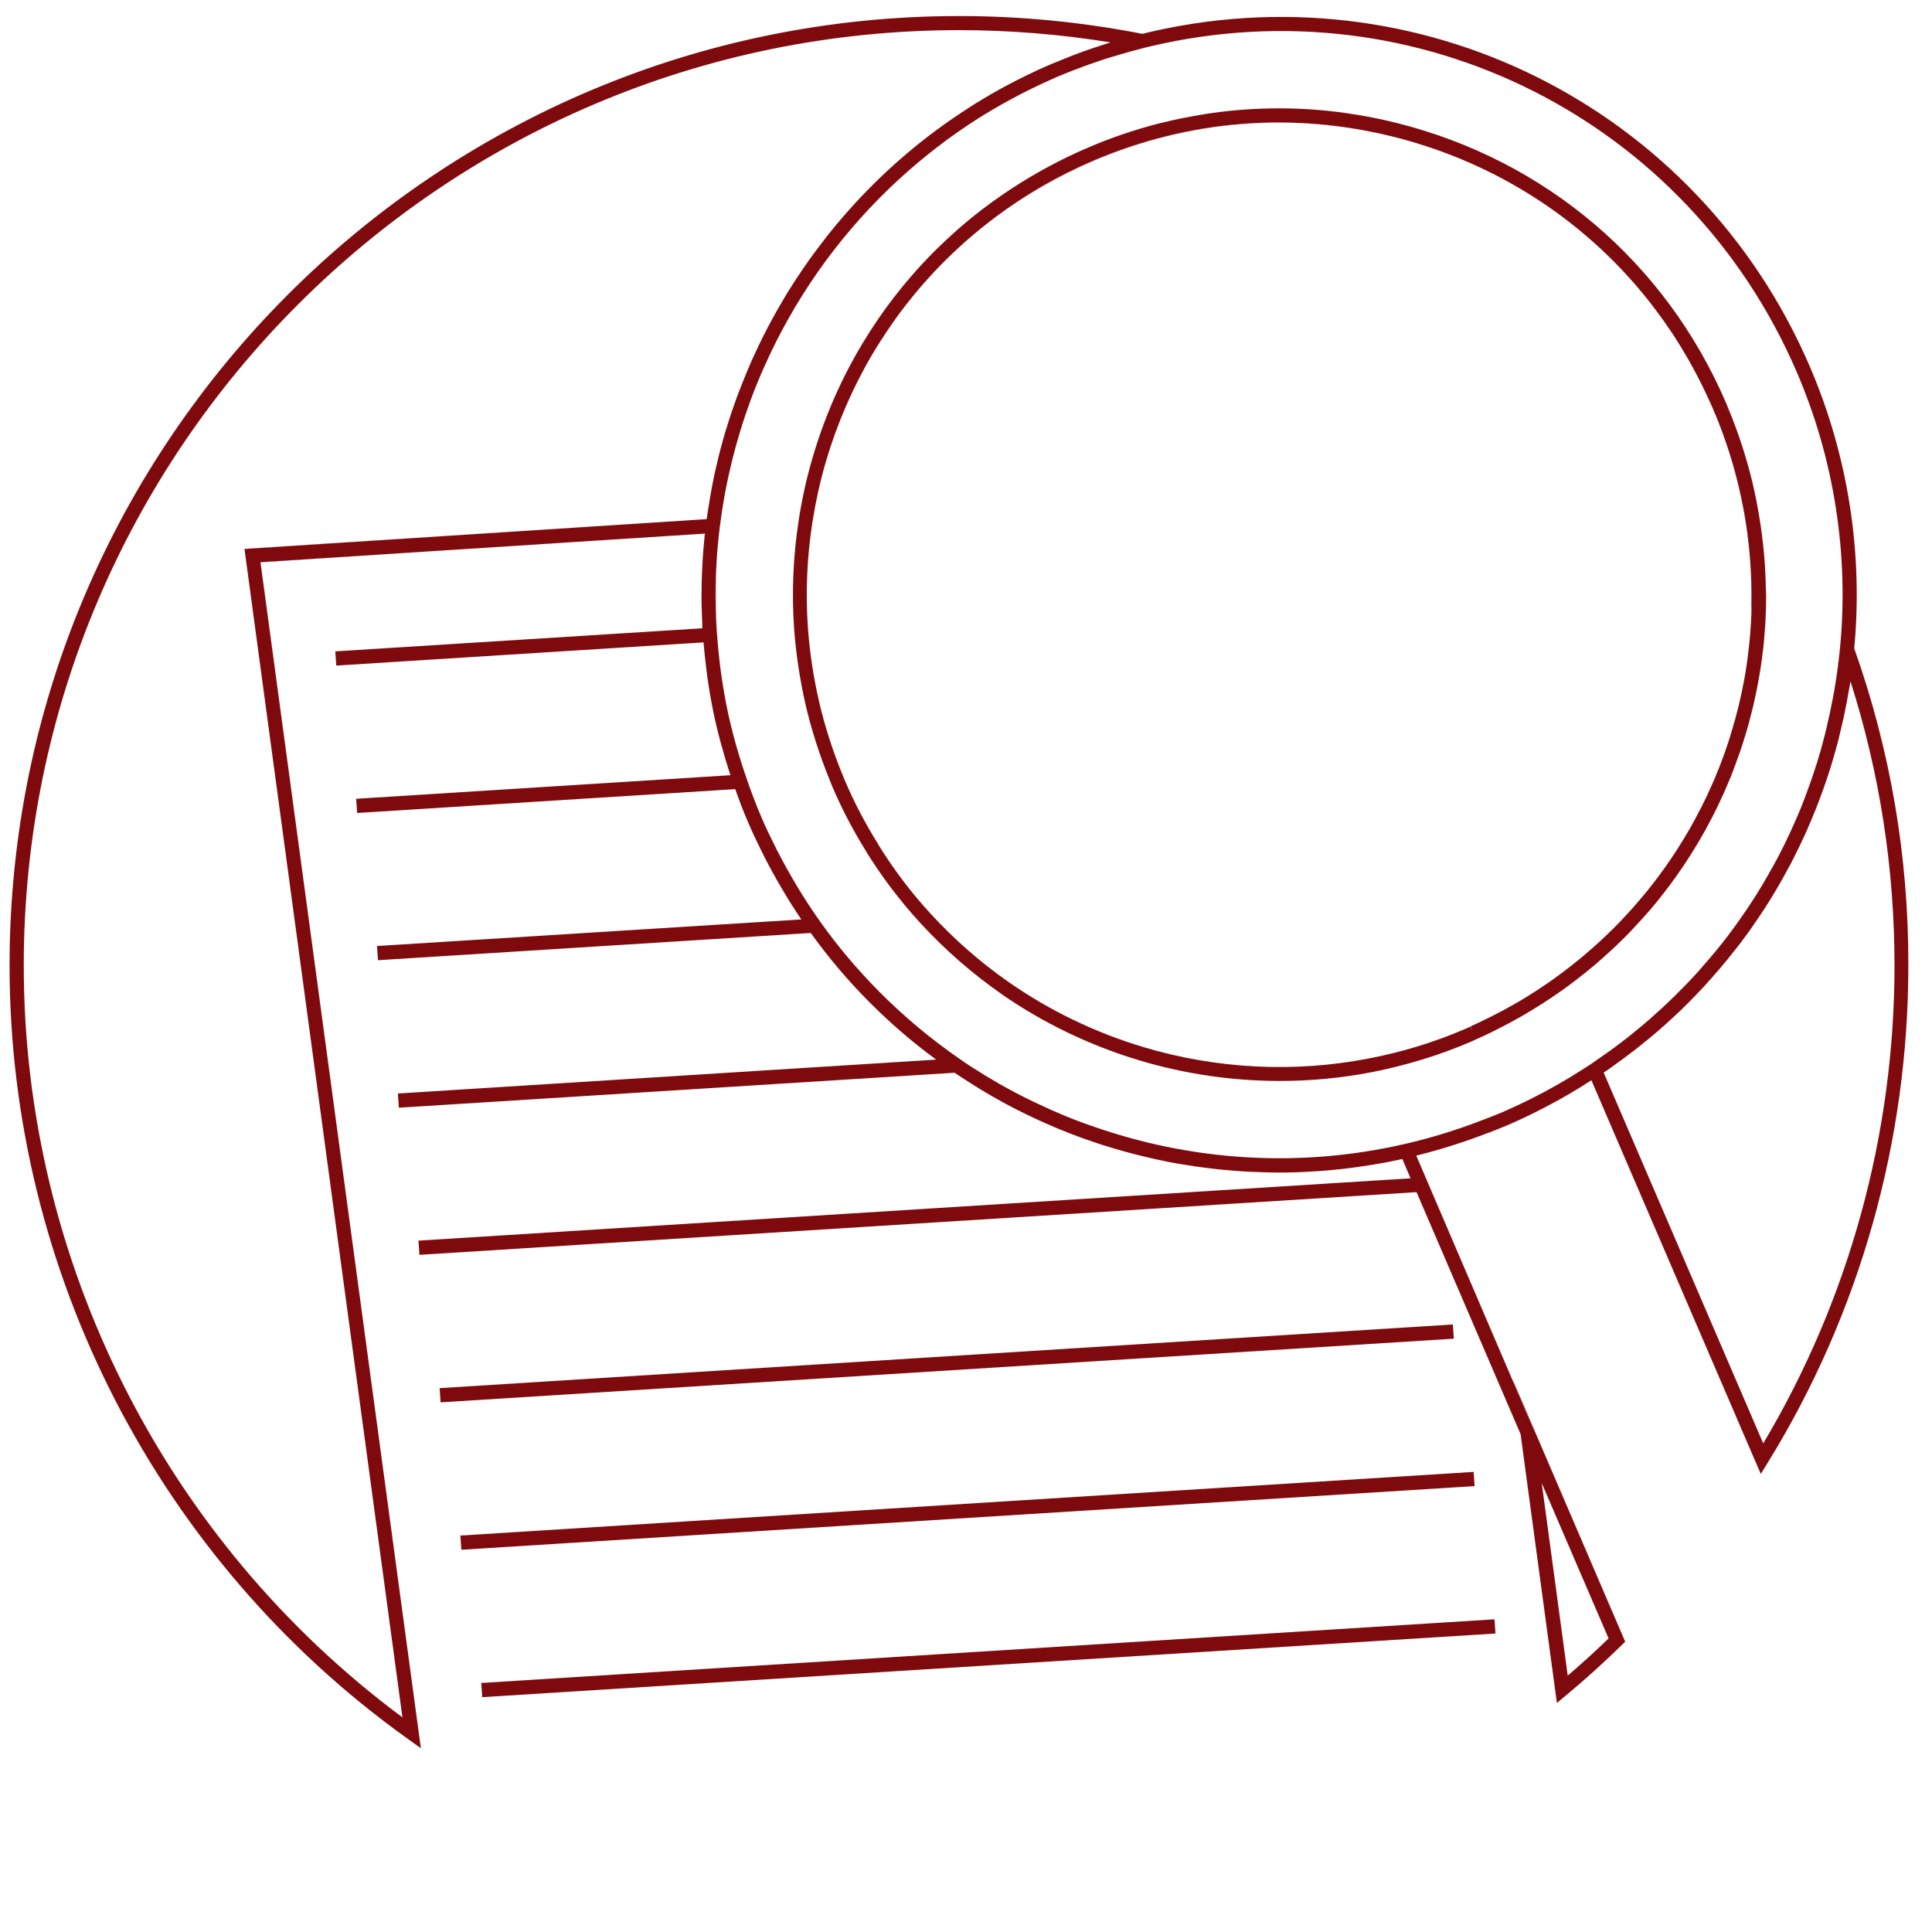<?xml version="1.0" encoding="utf-8"?>
<!-- Generator: Adobe Illustrator 24.0.3, SVG Export Plug-In . SVG Version: 6.00 Build 0)  -->
<svg version="1.1" id="Ebene_1" xmlns="http://www.w3.org/2000/svg" xmlns:xlink="http://www.w3.org/1999/xlink" x="0px" y="0px"
	 viewBox="0 0 200 200" style="enable-background:new 0 0 200 200;" xml:space="preserve">
<style type="text/css">
	.st0{fill:#7F0A0E;}
</style>
<g>
	<path class="st0" d="M156.7,143.05l0.01,0.09v0.01l0.01,0.01l2.08,4.84l0.03-0.01L156.7,143.05z"/>
	<path class="st0" d="M190.44,76c0.27-1.06,0.51-2.12,0.7-3.2C190.94,73.88,190.71,74.95,190.44,76z M166.02,111.03
		C166.01,111.03,166.01,111.03,166.02,111.03l16.51,38.39L166.02,111.03z M190.44,76c0.27-1.06,0.51-2.12,0.7-3.2
		C190.94,73.88,190.71,74.95,190.44,76z M190.44,76c0.27-1.06,0.51-2.12,0.7-3.2C190.94,73.88,190.71,74.95,190.44,76z
		 M166.02,111.03C166.01,111.03,166.01,111.03,166.02,111.03l16.51,38.39L166.02,111.03z M190.44,76c0.27-1.06,0.51-2.12,0.7-3.2
		C190.94,73.88,190.71,74.95,190.44,76z M166.02,111.03C166.01,111.03,166.01,111.03,166.02,111.03l16.51,38.39L166.02,111.03z"/>
	<path class="st0" d="M118.46,4.96c-1.1,0.27-2.19,0.58-3.29,0.92C116.26,5.55,117.35,5.24,118.46,4.96l0.66-0.16
		C118.9,4.85,118.67,4.9,118.46,4.96z M109.38,8c-1.68,0.72-3.32,1.52-4.91,2.4C106.06,9.53,107.71,8.73,109.38,8
		c0.37-0.15,0.73-0.29,1.1-0.45C110.12,7.69,109.75,7.84,109.38,8z M69.21,55.47l-42.25,2.72l11.47,84.8L26.97,58.2L69.21,55.47z
		 M73.15,53.74h0.02c0.02-0.2,0.04-0.4,0.07-0.61C73.21,53.34,73.18,53.54,73.15,53.74z M74.52,54.51L74.52,54.51
		c-0.01,0.11-0.02,0.22-0.03,0.31C74.5,54.73,74.52,54.62,74.52,54.51L74.52,54.51L74.52,54.51z"/>
	<path class="st0" d="M191.95,67.12c0.93-9.9-0.65-19.98-4.59-29.16c-11.6-26.98-40.64-41.45-69.11-34.46
		c-6.24-1.22-12.62-1.84-18.96-1.84c-54.2,0-98.3,44.1-98.3,98.3c0,31.66,15.4,61.57,41.2,80.03l1.38,0.99l-0.23-1.69L38.43,143
		L26.96,58.2l42.25-2.72l3.75-0.24h0.02c-0.04,0.3-0.07,0.61-0.1,0.91c-0.11,1.15-0.18,2.3-0.22,3.46
		c-0.02,0.49-0.03,0.98-0.03,1.48c-0.01,0.21-0.01,0.42-0.01,0.63c0,0.59,0.01,1.18,0.04,1.77c0,0.27,0.01,0.55,0.03,0.82
		c0.01,0.24,0.01,0.49,0.02,0.73l-38,2.39l0.1,1.47l38.02-2.4c0.01,0.19,0.03,0.38,0.05,0.57c0.03,0.33,0.06,0.67,0.1,1
		c0.07,0.67,0.16,1.33,0.24,1.99c0.15,1.04,0.31,2.05,0.51,3.04c0.02,0.14,0.05,0.27,0.08,0.4H73.8c0.46,2.22,1.07,4.48,1.81,6.75
		l-38.74,2.44l0.1,1.47l39.14-2.47c0.48,1.36,0.92,2.49,1.37,3.52c0.53,1.24,1.12,2.44,1.67,3.54c1.15,2.23,2.42,4.39,3.8,6.43
		l-43.92,2.75l0.1,1.47l44.8-2.82c1.81,2.52,3.82,4.9,5.99,7.08c0.02,0.02,0.04,0.04,0.06,0.06c2.14,2.16,4.47,4.17,6.93,5.97
		l-55.72,3.51l0.1,1.47l57.52-3.62h0.01c0.52,0.35,1.05,0.7,1.58,1.03c0.26,0.18,0.54,0.34,0.8,0.5c0.26,0.17,0.53,0.33,0.8,0.49
		c0.12,0.07,0.24,0.15,0.36,0.21c0.25,0.16,0.51,0.3,0.77,0.44c0.7,0.41,1.43,0.79,2.15,1.16c0.56,0.28,1.12,0.56,1.68,0.82
		c1.7,0.8,3.44,1.53,5.21,2.16h0.01c0.57,0.21,1.13,0.39,1.69,0.58c0.25,0.09,0.51,0.17,0.77,0.24c0.41,0.14,0.82,0.25,1.24,0.37
		c0.47,0.14,0.94,0.26,1.41,0.39c0.58,0.15,1.16,0.29,1.73,0.42c0.53,0.13,1.07,0.24,1.61,0.35c0.1,0.02,0.19,0.04,0.27,0.06
		c0.53,0.1,1.07,0.2,1.6,0.28c0.73,0.13,1.48,0.23,2.22,0.33c0.95,0.13,1.91,0.23,2.86,0.3c1.04,0.09,2.08,0.14,3.11,0.17
		c0.57,0.02,1.15,0.03,1.71,0.03c1.12,0,2.23-0.03,3.35-0.1c0.56-0.03,1.12-0.07,1.67-0.12c0.48-0.04,0.97-0.09,1.45-0.14
		c0.2-0.02,0.39-0.05,0.58-0.07c0.23-0.03,0.46-0.06,0.7-0.09c0.32-0.04,0.66-0.09,0.98-0.14c1.17-0.17,2.32-0.37,3.48-0.62
		c0.19-0.04,0.37-0.08,0.56-0.12l0.85,2l-102.7,6.45l0.1,1.47l103.22-6.49l10.77,25.05l3.58,26.51l0.18,1.32l1.02-0.85
		c1.98-1.65,3.9-3.39,5.69-5.14l0.36-0.35l-0.2-0.47h-0.01l-9.23-21.51l-0.03,0.01l-2.08-4.84l-0.01-0.01v-0.01l-10.07-23.49
		c2.5-0.62,5-1.41,7.48-2.37c0.64-0.24,1.26-0.5,1.9-0.76c0.37-0.16,0.74-0.32,1.12-0.49c0.04-0.01,0.07-0.03,0.1-0.04
		c0.71-0.33,1.43-0.68,2.12-1.03c0.37-0.19,0.73-0.37,1.11-0.58c1.46-0.77,2.89-1.63,4.3-2.53v0.01h0.01l16.97,39.45l0.56,1.29
		l0.74-1.2c9.51-15.44,14.53-33.22,14.53-51.44C197.58,88.71,195.69,77.66,191.95,67.12z M166.52,169.61
		c-1.35,1.31-2.77,2.6-4.23,3.85l-2.69-19.93L166.52,169.61z M73.7,50.42c-0.12,0.62-0.23,1.24-0.32,1.86
		c-0.02,0.09-0.03,0.17-0.04,0.25c-0.03,0.21-0.07,0.4-0.1,0.6c-0.03,0.21-0.05,0.41-0.07,0.61h-0.02l-47.84,3.09l9.6,71.05
		l6.75,49.9c-24.58-18.25-39.2-47.21-39.2-77.83c0-53.39,43.44-96.83,96.83-96.83c5.24,0,10.5,0.43,15.68,1.27
		c-0.53,0.17-1.05,0.33-1.58,0.51c-0.52,0.17-1.04,0.35-1.55,0.54c-0.84,0.3-1.67,0.65-2.51,0.99c-0.01,0-0.01,0.01-0.02,0.01
		c-0.17,0.07-0.34,0.13-0.51,0.21c-0.3,0.13-0.61,0.26-0.9,0.39c-0.3,0.13-0.6,0.26-0.89,0.41c-1.18,0.55-2.34,1.15-3.48,1.77
		c-0.57,0.31-1.13,0.64-1.68,0.97c-0.58,0.34-1.16,0.7-1.72,1.07c-1.06,0.69-2.1,1.4-3.1,2.14c-0.56,0.41-1.11,0.82-1.64,1.25
		c-0.51,0.4-1.01,0.81-1.5,1.23c-1.42,1.2-2.79,2.47-4.09,3.81c-0.45,0.45-0.89,0.92-1.32,1.39c-1.29,1.41-2.53,2.88-3.67,4.41
		c-0.35,0.46-0.7,0.93-1.04,1.41c-0.04,0.06-0.08,0.11-0.12,0.17c-0.3,0.43-0.6,0.86-0.88,1.29c-0.23,0.32-0.44,0.65-0.65,0.98
		c-0.24,0.37-0.48,0.75-0.72,1.14c-0.03,0.06-0.06,0.12-0.1,0.18c-0.3,0.51-0.61,1.02-0.9,1.54c-0.31,0.56-0.63,1.13-0.92,1.69
		c-0.3,0.58-0.6,1.16-0.87,1.73c-0.28,0.58-0.55,1.16-0.81,1.73c-0.01,0.04-0.03,0.07-0.04,0.11c-0.25,0.57-0.49,1.14-0.72,1.71
		c-0.23,0.58-0.47,1.17-0.69,1.76c-0.03,0.07-0.05,0.14-0.08,0.21c-0.2,0.55-0.39,1.1-0.58,1.65c-0.01,0.03-0.02,0.07-0.03,0.1
		c-0.2,0.6-0.38,1.19-0.57,1.8c-0.36,1.21-0.69,2.45-0.96,3.69c-0.03,0.1-0.05,0.19-0.07,0.28C73.93,49.25,73.8,49.84,73.7,50.42z
		 M164.7,110.15L164.7,110.15c-0.38,0.24-0.75,0.49-1.13,0.72c-0.74,0.48-1.51,0.94-2.27,1.37c-1.91,1.1-3.87,2.08-5.85,2.93
		c-0.63,0.26-1.24,0.5-1.86,0.74v-0.01c-2.69,1.05-5.42,1.89-8.14,2.52h-0.01c-10.87,2.51-22.19,1.82-32.75-1.98h-0.02
		c-1.07-0.38-2.12-0.79-3.16-1.24c-0.41-0.17-0.81-0.35-1.21-0.54c-0.83-0.37-1.65-0.76-2.47-1.18c-0.46-0.23-0.92-0.47-1.37-0.72
		c-0.64-0.34-1.27-0.7-1.89-1.08c-0.48-0.27-0.95-0.57-1.42-0.87c-0.59-0.36-1.16-0.73-1.72-1.13c-3.02-2.08-5.85-4.44-8.44-7.05
		l-0.01-0.01l-0.01-0.01c-2.19-2.21-4.26-4.65-6.07-7.21l0,0c-1.63-2.29-3.11-4.76-4.43-7.32c-0.55-1.09-1.13-2.25-1.64-3.46
		c-0.49-1.14-0.98-2.4-1.52-3.96c-0.87-2.5-1.57-5-2.07-7.46c-0.49-2.43-0.83-4.96-1.01-7.54h-0.01c-0.19-2.53-0.2-5.09-0.03-7.65
		c0.03-0.59,0.07-1.17,0.14-1.75c0.03-0.38,0.07-0.75,0.11-1.14h0.01c0-0.1,0.02-0.21,0.03-0.3c0.01-0.1,0.02-0.21,0.03-0.3v-0.01
		h0.01c0.56-4.49,1.63-8.86,3.16-13.02c0.43-1.18,0.91-2.35,1.43-3.51c3.07-6.92,7.47-13.2,12.9-18.43c0.93-0.9,1.9-1.77,2.89-2.61
		c0.67-0.56,1.34-1.11,2.03-1.64c0.7-0.55,1.43-1.08,2.16-1.59c0.73-0.52,1.49-1.02,2.25-1.5c0.51-0.32,1.03-0.64,1.55-0.94
		c0.52-0.3,1.05-0.61,1.58-0.89c1.59-0.88,3.22-1.67,4.91-2.4c0.36-0.16,0.73-0.3,1.1-0.45c0.37-0.16,0.75-0.3,1.13-0.44
		c0.73-0.28,1.48-0.55,2.22-0.79c0.27-0.1,0.55-0.19,0.82-0.27c0.18-0.06,0.35-0.11,0.52-0.16c1.1-0.34,2.19-0.65,3.29-0.92
		c0.22-0.06,0.44-0.11,0.66-0.16c27.6-6.51,55.65,7.59,66.89,33.75c3.87,9,5.41,18.89,4.46,28.61h0.01v0.01
		c-0.15,1.48-0.34,2.95-0.61,4.4l-0.03,0.15c-0.04,0.22-0.08,0.44-0.12,0.66c-0.01,0.04-0.02,0.09-0.03,0.13
		c-0.16,0.86-0.34,1.72-0.55,2.57c0,0.02,0,0.05-0.01,0.07c-0.01,0.03-0.01,0.06-0.02,0.09c-0.13,0.55-0.26,1.08-0.41,1.62
		c-0.1,0.4-0.22,0.8-0.33,1.19c-0.19,0.64-0.38,1.28-0.6,1.91c-0.17,0.51-0.34,1.02-0.53,1.53c-0.14,0.38-0.27,0.75-0.42,1.14
		c-0.1,0.26-0.21,0.53-0.3,0.79c-0.05,0.11-0.09,0.23-0.14,0.33c-0.21,0.51-0.42,1.01-0.65,1.51c-0.1,0.23-0.21,0.47-0.31,0.7
		c-0.15,0.31-0.29,0.64-0.45,0.95c-0.02,0.05-0.04,0.11-0.07,0.16c-0.15,0.29-0.29,0.59-0.44,0.88c-0.2,0.41-0.41,0.81-0.63,1.21
		c-0.23,0.42-0.46,0.84-0.7,1.25c-0.23,0.41-0.46,0.82-0.7,1.21c-0.39,0.66-0.79,1.3-1.21,1.93c-0.05,0.08-0.1,0.16-0.15,0.23
		c-0.03,0.04-0.05,0.08-0.08,0.12c-0.21,0.3-0.41,0.61-0.62,0.91c-0.16,0.23-0.31,0.45-0.48,0.68c-0.05,0.08-0.1,0.15-0.15,0.22
		c-0.19,0.26-0.38,0.53-0.58,0.78c-0.02,0.03-0.04,0.05-0.06,0.08c-0.17,0.24-0.34,0.47-0.53,0.7c-0.22,0.28-0.43,0.56-0.66,0.83
		c-0.22,0.28-0.45,0.56-0.69,0.83c-0.02,0.03-0.04,0.06-0.07,0.09c-0.2,0.24-0.4,0.48-0.61,0.71c-0.46,0.54-0.93,1.07-1.42,1.59
		c-0.38,0.41-0.77,0.81-1.17,1.2c-0.29,0.3-0.6,0.62-0.91,0.91c-0.63,0.61-1.27,1.2-1.93,1.78c-0.2,0.19-0.39,0.36-0.6,0.53
		c-0.21,0.18-0.4,0.34-0.61,0.52c-0.27,0.23-0.55,0.46-0.83,0.68c-0.27,0.23-0.55,0.45-0.83,0.66c-0.19,0.15-0.37,0.29-0.56,0.43
		c-0.22,0.17-0.44,0.33-0.67,0.5c-0.33,0.24-0.67,0.49-1.01,0.72c-0.21,0.16-0.41,0.29-0.63,0.44L164.7,110.15z M182.53,149.42
		l-16.52-38.39c0,0,0,0,0.01,0c0.13-0.08,0.25-0.17,0.38-0.26c0.3-0.21,0.61-0.42,0.9-0.64c0.55-0.39,1.09-0.79,1.63-1.21
		c0.27-0.2,0.54-0.4,0.8-0.62c0.21-0.17,0.4-0.33,0.61-0.5c0.22-0.16,0.42-0.33,0.63-0.51c0.17-0.14,0.33-0.28,0.51-0.43
		c0.19-0.16,0.37-0.32,0.56-0.49c0.3-0.26,0.61-0.53,0.9-0.81c0.25-0.23,0.51-0.46,0.75-0.7c0.3-0.27,0.6-0.56,0.88-0.85
		c0.26-0.25,0.53-0.52,0.78-0.79c0.05-0.05,0.1-0.1,0.15-0.15c0.22-0.23,0.43-0.45,0.64-0.68c0.25-0.26,0.5-0.53,0.73-0.8
		c0.15-0.16,0.29-0.31,0.43-0.48c0.22-0.24,0.43-0.49,0.64-0.73c0.6-0.7,1.17-1.4,1.73-2.12c0.22-0.26,0.42-0.53,0.62-0.8
		c0.2-0.26,0.39-0.52,0.58-0.78c0.2-0.26,0.37-0.53,0.56-0.79c0.37-0.53,0.73-1.07,1.09-1.61s0.7-1.09,1.03-1.64
		c0.63-1.03,1.21-2.07,1.77-3.12c0.25-0.48,0.5-0.97,0.74-1.47c0.07-0.15,0.15-0.29,0.22-0.44c0.17-0.34,0.33-0.7,0.49-1.04
		c0.18-0.38,0.34-0.76,0.51-1.16c0.12-0.26,0.23-0.54,0.34-0.8c0.23-0.53,0.43-1.06,0.64-1.6c0.33-0.86,0.64-1.72,0.93-2.6
		c0.18-0.53,0.34-1.06,0.5-1.59c0.16-0.52,0.3-1.04,0.44-1.56c0.12-0.41,0.23-0.83,0.32-1.25c0.26-1.06,0.5-2.12,0.7-3.2
		c0.07-0.36,0.14-0.73,0.2-1.11c0.07-0.39,0.15-0.78,0.21-1.17c3.03,9.5,4.56,19.39,4.56,29.44
		C196.11,117.43,191.42,134.49,182.53,149.42z"/>
	<path class="st0" d="M73.15,53.74L25.3,56.82l9.6,71.06l-9.6-71.05L73.15,53.74z M72.96,55.23c-0.03,0.3-0.06,0.61-0.08,0.91
		c0.03-0.3,0.06-0.61,0.1-0.91H72.96z M154.71,167.63l-104.89,6.59l0.1,1.47l104.89-6.59L154.71,167.63z M152.55,152.37
		l-104.89,6.59l0.1,1.47l104.89-6.59L152.55,152.37z M150.4,137.11L45.51,143.7l0.1,1.47l104.89-6.59L150.4,137.11z"/>
	<polygon class="st0" points="168.07,169.5 168.06,169.5 158.83,147.98 	"/>
	<path class="st0" d="M161.3,112.25c-1.91,1.1-3.87,2.08-5.85,2.93c-0.63,0.26-1.24,0.5-1.86,0.74v-0.01
		c0.62-0.24,1.23-0.48,1.86-0.74C157.44,114.31,159.39,113.34,161.3,112.25z"/>
	<polygon class="st0" points="181.75,151.31 181.74,151.31 164.77,111.87 164.78,111.87 	"/>
	<path class="st0" d="M177.64,43.04L177.64,43.04L177.64,43.04z"/>
	<polygon class="st0" points="178.99,42.48 178.99,42.49 178.31,42.76 	"/>
	<path class="st0" d="M181.2,58.11c-0.38-5.05-1.55-10.13-3.56-15.06v-0.01h0.01C179.66,47.96,180.84,53.04,181.2,58.11z"/>
	<path class="st0" d="M157.14,116.03c-0.37,0.18-0.74,0.34-1.12,0.5c-0.64,0.26-1.26,0.52-1.9,0.76v-0.01
		c0.64-0.24,1.26-0.5,1.9-0.76C156.4,116.36,156.77,116.19,157.14,116.03z"/>
	<path class="st0" d="M164.77,111.86L164.77,111.86c-1.4,0.91-2.84,1.76-4.3,2.53C161.93,113.61,163.36,112.76,164.77,111.86z"/>
	<path class="st0" d="M166.05,109.22c-0.21,0.16-0.41,0.29-0.63,0.44l-0.72,0.49C165.16,109.85,165.61,109.54,166.05,109.22z"/>
	<path class="st0" d="M179.91,95.47c-0.05,0.08-0.1,0.15-0.15,0.22c-0.19,0.26-0.38,0.53-0.58,0.78
		C179.43,96.14,179.67,95.81,179.91,95.47z"/>
	<path class="st0" d="M185.74,85.24c-0.1,0.23-0.21,0.47-0.31,0.7c-0.15,0.31-0.29,0.64-0.45,0.95
		C185.24,86.34,185.5,85.79,185.74,85.24z"/>
	<path class="st0" d="M190.48,67.17c-0.15,1.48-0.34,2.95-0.61,4.4c0.24-1.45,0.44-2.92,0.59-4.4H190.48z"/>
	<path class="st0" d="M162.98,101.6c-0.4,0.31-0.81,0.63-1.23,0.92c-0.7,0.49-1.4,0.97-2.12,1.43c0.71-0.46,1.41-0.94,2.11-1.43
		C162.15,102.21,162.57,101.91,162.98,101.6z"/>
	<path class="st0" d="M181.37,49.77c-0.61-2.45-1.39-4.89-2.38-7.28H179C179.98,44.89,180.77,47.33,181.37,49.77z"/>
	<path class="st0" d="M82.69,53.69c0.68-4.24,1.87-8.31,3.52-12.14C84.57,45.38,83.38,49.45,82.69,53.69L82.69,53.69z"/>
	<path class="st0" d="M119.98,12.79c-2.53,0.66-5.01,1.5-7.44,2.55c-2.72,1.17-5.31,2.57-7.73,4.14c2.43-1.59,5-2.98,7.72-4.15
		C114.96,14.28,117.45,13.43,119.98,12.79z"/>
	<path class="st0" d="M142.77,12.32c-0.83-0.18-1.66-0.33-2.49-0.46C141.11,11.99,141.94,12.14,142.77,12.32z"/>
	<path class="st0" d="M144.59,12.73L144.59,12.73c-0.13-0.02-0.25-0.06-0.38-0.09C144.34,12.67,144.46,12.7,144.59,12.73z"/>
	<path class="st0" d="M109.31,6.45c-0.17,0.07-0.34,0.13-0.51,0.21c-0.3,0.13-0.61,0.26-0.9,0.39c0.29-0.14,0.6-0.26,0.9-0.4
		C108.97,6.57,109.15,6.51,109.31,6.45z"/>
	<path class="st0" d="M182.78,60.1c0-0.17-0.01-0.32-0.02-0.49c-0.04-1.03-0.12-2.06-0.23-3.08c-0.01-0.16-0.02-0.3-0.05-0.46
		c-0.06-0.54-0.13-1.08-0.21-1.62c-0.12-0.8-0.25-1.61-0.41-2.41c0-0.04-0.01-0.08-0.02-0.12c-0.07-0.36-0.15-0.73-0.23-1.1
		c-0.08-0.35-0.16-0.7-0.24-1.06c-0.61-2.45-1.39-4.89-2.38-7.28l-0.68,0.27l0.68-0.28l-0.12-0.29c-0.06-0.16-0.13-0.32-0.2-0.49
		c-6.26-14.55-18.68-25.1-34.08-28.96v0.01c-0.13-0.03-0.25-0.07-0.38-0.1c-0.25-0.06-0.52-0.13-0.77-0.18
		c-0.23-0.06-0.45-0.1-0.67-0.15c-0.83-0.18-1.66-0.33-2.49-0.46c-0.66-0.11-1.3-0.2-1.96-0.28c-4.52-0.54-9.06-0.46-13.53,0.23
		c-0.83,0.14-1.65,0.28-2.48,0.45c-0.42,0.09-0.83,0.18-1.25,0.27c-0.36,0.09-0.72,0.18-1.09,0.26c-2.53,0.66-5.01,1.5-7.44,2.55
		c-2.72,1.17-5.31,2.57-7.73,4.14c-1.46,0.95-2.86,1.97-4.2,3.05c-0.51,0.42-1.01,0.84-1.5,1.27c-0.78,0.7-1.55,1.41-2.29,2.14
		c-0.46,0.46-0.91,0.93-1.36,1.41c-0.41,0.45-0.82,0.9-1.22,1.37c-2.39,2.77-4.47,5.82-6.21,9.07c-0.32,0.61-0.64,1.22-0.94,1.85
		c0,0,0,0,0,0.01c-0.29,0.62-0.58,1.24-0.86,1.88v0.01c-1.64,3.83-2.84,7.9-3.51,12.14v0.01c-0.61,3.82-0.77,7.67-0.5,11.47v0.01
		c0.2,2.59,0.59,5.19,1.17,7.73v0.01c0.6,2.57,1.41,5.13,2.43,7.65l0.13,0.32c0.08,0.2,0.16,0.39,0.23,0.58
		c0.97,2.27,2.14,4.51,3.49,6.68h-0.01c1.64,2.65,3.54,5.16,5.65,7.45c2.5,2.72,5.3,5.17,8.32,7.28v0.01
		c4.38,3.04,9.2,5.36,14.33,6.9c4.73,1.42,9.64,2.13,14.55,2.13c3.17,0,6.34-0.3,9.46-0.9c3.57-0.7,7.06-1.76,10.35-3.18
		c0.19-0.08,0.36-0.16,0.54-0.25h0.01c0.01-0.01,0.03-0.01,0.04-0.02c0.48-0.21,0.95-0.43,1.42-0.66c0.67-0.33,1.31-0.67,1.97-1.01
		c0.74-0.4,1.49-0.82,2.22-1.27c0.37-0.23,0.73-0.45,1.1-0.68c0.01,0,0.02,0,0.02-0.01c0.71-0.46,1.41-0.94,2.11-1.43
		c0.42-0.3,0.84-0.61,1.25-0.92c0.72-0.55,1.44-1.12,2.12-1.7c0.28-0.24,0.58-0.5,0.86-0.75s0.57-0.51,0.85-0.77
		c0.56-0.51,1.11-1.05,1.64-1.59c0.26-0.27,0.53-0.55,0.78-0.82s0.51-0.55,0.76-0.83c0.74-0.81,1.45-1.65,2.12-2.52
		c0.48-0.62,0.95-1.23,1.4-1.87c2.21-3.11,4.05-6.44,5.49-9.93c0.16-0.36,0.3-0.73,0.44-1.11c0.01-0.03,0.02-0.05,0.03-0.08
		c0.17-0.42,0.31-0.85,0.46-1.27c0.03-0.05,0.04-0.09,0.05-0.14c0.08-0.2,0.15-0.39,0.21-0.59c0.17-0.49,0.32-0.98,0.47-1.48
		c0.08-0.23,0.15-0.47,0.21-0.7c0.12-0.4,0.23-0.8,0.32-1.2c0.21-0.75,0.38-1.51,0.54-2.26c0.08-0.37,0.16-0.73,0.22-1.11
		c0.07-0.37,0.14-0.73,0.2-1.11c0.06-0.3,0.1-0.61,0.14-0.9c0.07-0.42,0.12-0.84,0.17-1.26c0.06-0.43,0.11-0.86,0.14-1.29
		c0.02-0.2,0.04-0.39,0.05-0.59c0.03-0.35,0.06-0.7,0.08-1.06c0.03-0.45,0.05-0.9,0.06-1.36c0.01-0.06,0.01-0.13,0.01-0.19
		c0.01-0.46,0.02-0.93,0.02-1.39v-0.04C182.8,61.16,182.79,60.63,182.78,60.1z M181.3,63.57c-0.02,0.63-0.06,1.23-0.11,1.85
		c-0.01,0.28-0.04,0.56-0.07,0.84c-0.03,0.34-0.06,0.68-0.11,1.02c-0.11,1-0.25,1.99-0.43,2.97c-0.05,0.29-0.11,0.59-0.17,0.87
		c-0.04,0.19-0.07,0.37-0.11,0.55c-0.17,0.81-0.36,1.62-0.58,2.41c-0.06,0.25-0.13,0.5-0.21,0.75c-0.1,0.39-0.22,0.78-0.34,1.17
		s-0.23,0.77-0.37,1.17c-0.16,0.48-0.33,0.96-0.51,1.43c-0.17,0.47-0.35,0.94-0.55,1.41c-0.19,0.47-0.38,0.94-0.6,1.4
		c-0.2,0.46-0.41,0.92-0.64,1.38c-0.22,0.46-0.44,0.91-0.69,1.36c-0.23,0.45-0.47,0.9-0.72,1.34c-0.2,0.36-0.41,0.72-0.63,1.08
		c-0.14,0.23-0.27,0.47-0.43,0.7c-0.07,0.14-0.16,0.26-0.24,0.39c-0.2,0.32-0.4,0.64-0.62,0.95c-0.03,0.06-0.07,0.11-0.1,0.16
		c-0.23,0.34-0.46,0.68-0.69,1c-0.24,0.34-0.49,0.68-0.74,1.01c-0.2,0.27-0.41,0.55-0.63,0.82c-0.51,0.67-1.04,1.3-1.6,1.94
		c-0.25,0.29-0.51,0.59-0.77,0.87c-0.99,1.1-2.04,2.14-3.13,3.14c-0.35,0.32-0.72,0.65-1.1,0.97c-0.24,0.23-0.51,0.44-0.76,0.65
		c-0.29,0.24-0.59,0.48-0.88,0.71c-0.22,0.18-0.43,0.34-0.66,0.51c-0.41,0.31-0.83,0.63-1.25,0.93c-0.41,0.29-0.82,0.58-1.24,0.85
		c-0.3,0.22-0.62,0.41-0.93,0.61c-0.83,0.54-1.68,1.04-2.56,1.52c-0.36,0.21-0.72,0.4-1.1,0.59c-0.46,0.24-0.92,0.48-1.39,0.7
		c-0.47,0.23-0.94,0.45-1.41,0.66l0.23,0.53l-0.25-0.51c-0.16,0.08-0.32,0.17-0.5,0.23c-3.2,1.38-6.58,2.42-10.05,3.08
		c-7.69,1.49-15.74,1.08-23.31-1.19c-4.98-1.5-9.66-3.75-13.91-6.71c-2.94-2.05-5.66-4.43-8.09-7.08c-2.04-2.21-3.88-4.65-5.47-7.23
		l0.01-0.01c-1.31-2.1-2.45-4.27-3.39-6.47c-0.08-0.18-0.15-0.35-0.22-0.53l-0.13-0.34h-0.01c-0.99-2.45-1.78-4.93-2.36-7.43v-0.01
		c-0.57-2.47-0.95-4.98-1.14-7.5v-0.01c-0.26-3.69-0.11-7.43,0.48-11.13c0.33-2.06,0.77-4.07,1.34-6.03
		c0.19-0.65,0.39-1.29,0.61-1.94c0.13-0.37,0.25-0.73,0.38-1.1c0.18-0.48,0.36-0.96,0.55-1.44c0.37-0.95,0.78-1.89,1.22-2.81
		c0.44-0.93,0.91-1.84,1.39-2.73c0.49-0.89,1.01-1.76,1.56-2.61c0.65-1.02,1.34-2.02,2.05-2.98c1.26-1.68,2.63-3.29,4.1-4.8
		c0.37-0.38,0.74-0.75,1.13-1.12c1.05-1.01,2.14-1.97,3.28-2.88c0.43-0.34,0.86-0.68,1.3-1.01c3.06-2.31,6.42-4.26,10.05-5.82
		c9.93-4.26,20.69-5.13,31.13-2.52h0.01c8.87,2.22,16.72,6.74,22.91,12.99c0.32,0.32,0.66,0.67,0.97,1.01
		c0.64,0.68,1.25,1.37,1.84,2.09c0.6,0.71,1.17,1.45,1.72,2.2c0.56,0.75,1.09,1.52,1.61,2.3c0.51,0.79,1,1.6,1.47,2.41
		c0.7,1.23,1.36,2.49,1.96,3.79c0.21,0.44,0.4,0.88,0.6,1.32c0.06,0.16,0.13,0.3,0.19,0.46l0.13,0.3h0.01
		c2.02,4.92,3.19,10.01,3.55,15.07c0.11,1.48,0.15,2.97,0.12,4.45C181.32,62.89,181.31,63.23,181.3,63.57z"/>
	<path class="st0" d="M88.25,40.62c-0.43,0.92-0.84,1.86-1.22,2.81C87.4,42.48,87.81,41.54,88.25,40.62z"/>
	<path class="st0" d="M144.25,14.16L144.25,14.16c-10.45-2.6-21.21-1.73-31.13,2.53c-3.62,1.56-6.99,3.51-10.07,5.81
		c3.06-2.31,6.42-4.26,10.05-5.82C123.03,12.42,133.79,11.55,144.25,14.16L144.25,14.16z"/>
	<path class="st0" d="M74.24,65.66L74.24,65.66c-0.2-2.53-0.21-5.09-0.04-7.65C74.05,60.54,74.07,63.11,74.24,65.66z"/>
	<path class="st0" d="M74.46,55.13c-0.05,0.37-0.09,0.75-0.12,1.14C74.37,55.88,74.41,55.51,74.46,55.13L74.46,55.13z"/>
	<path class="st0" d="M74.53,54.52c-0.01,0.1-0.03,0.21-0.04,0.3C74.5,54.73,74.51,54.62,74.53,54.52L74.53,54.52z"/>
</g>
</svg>
